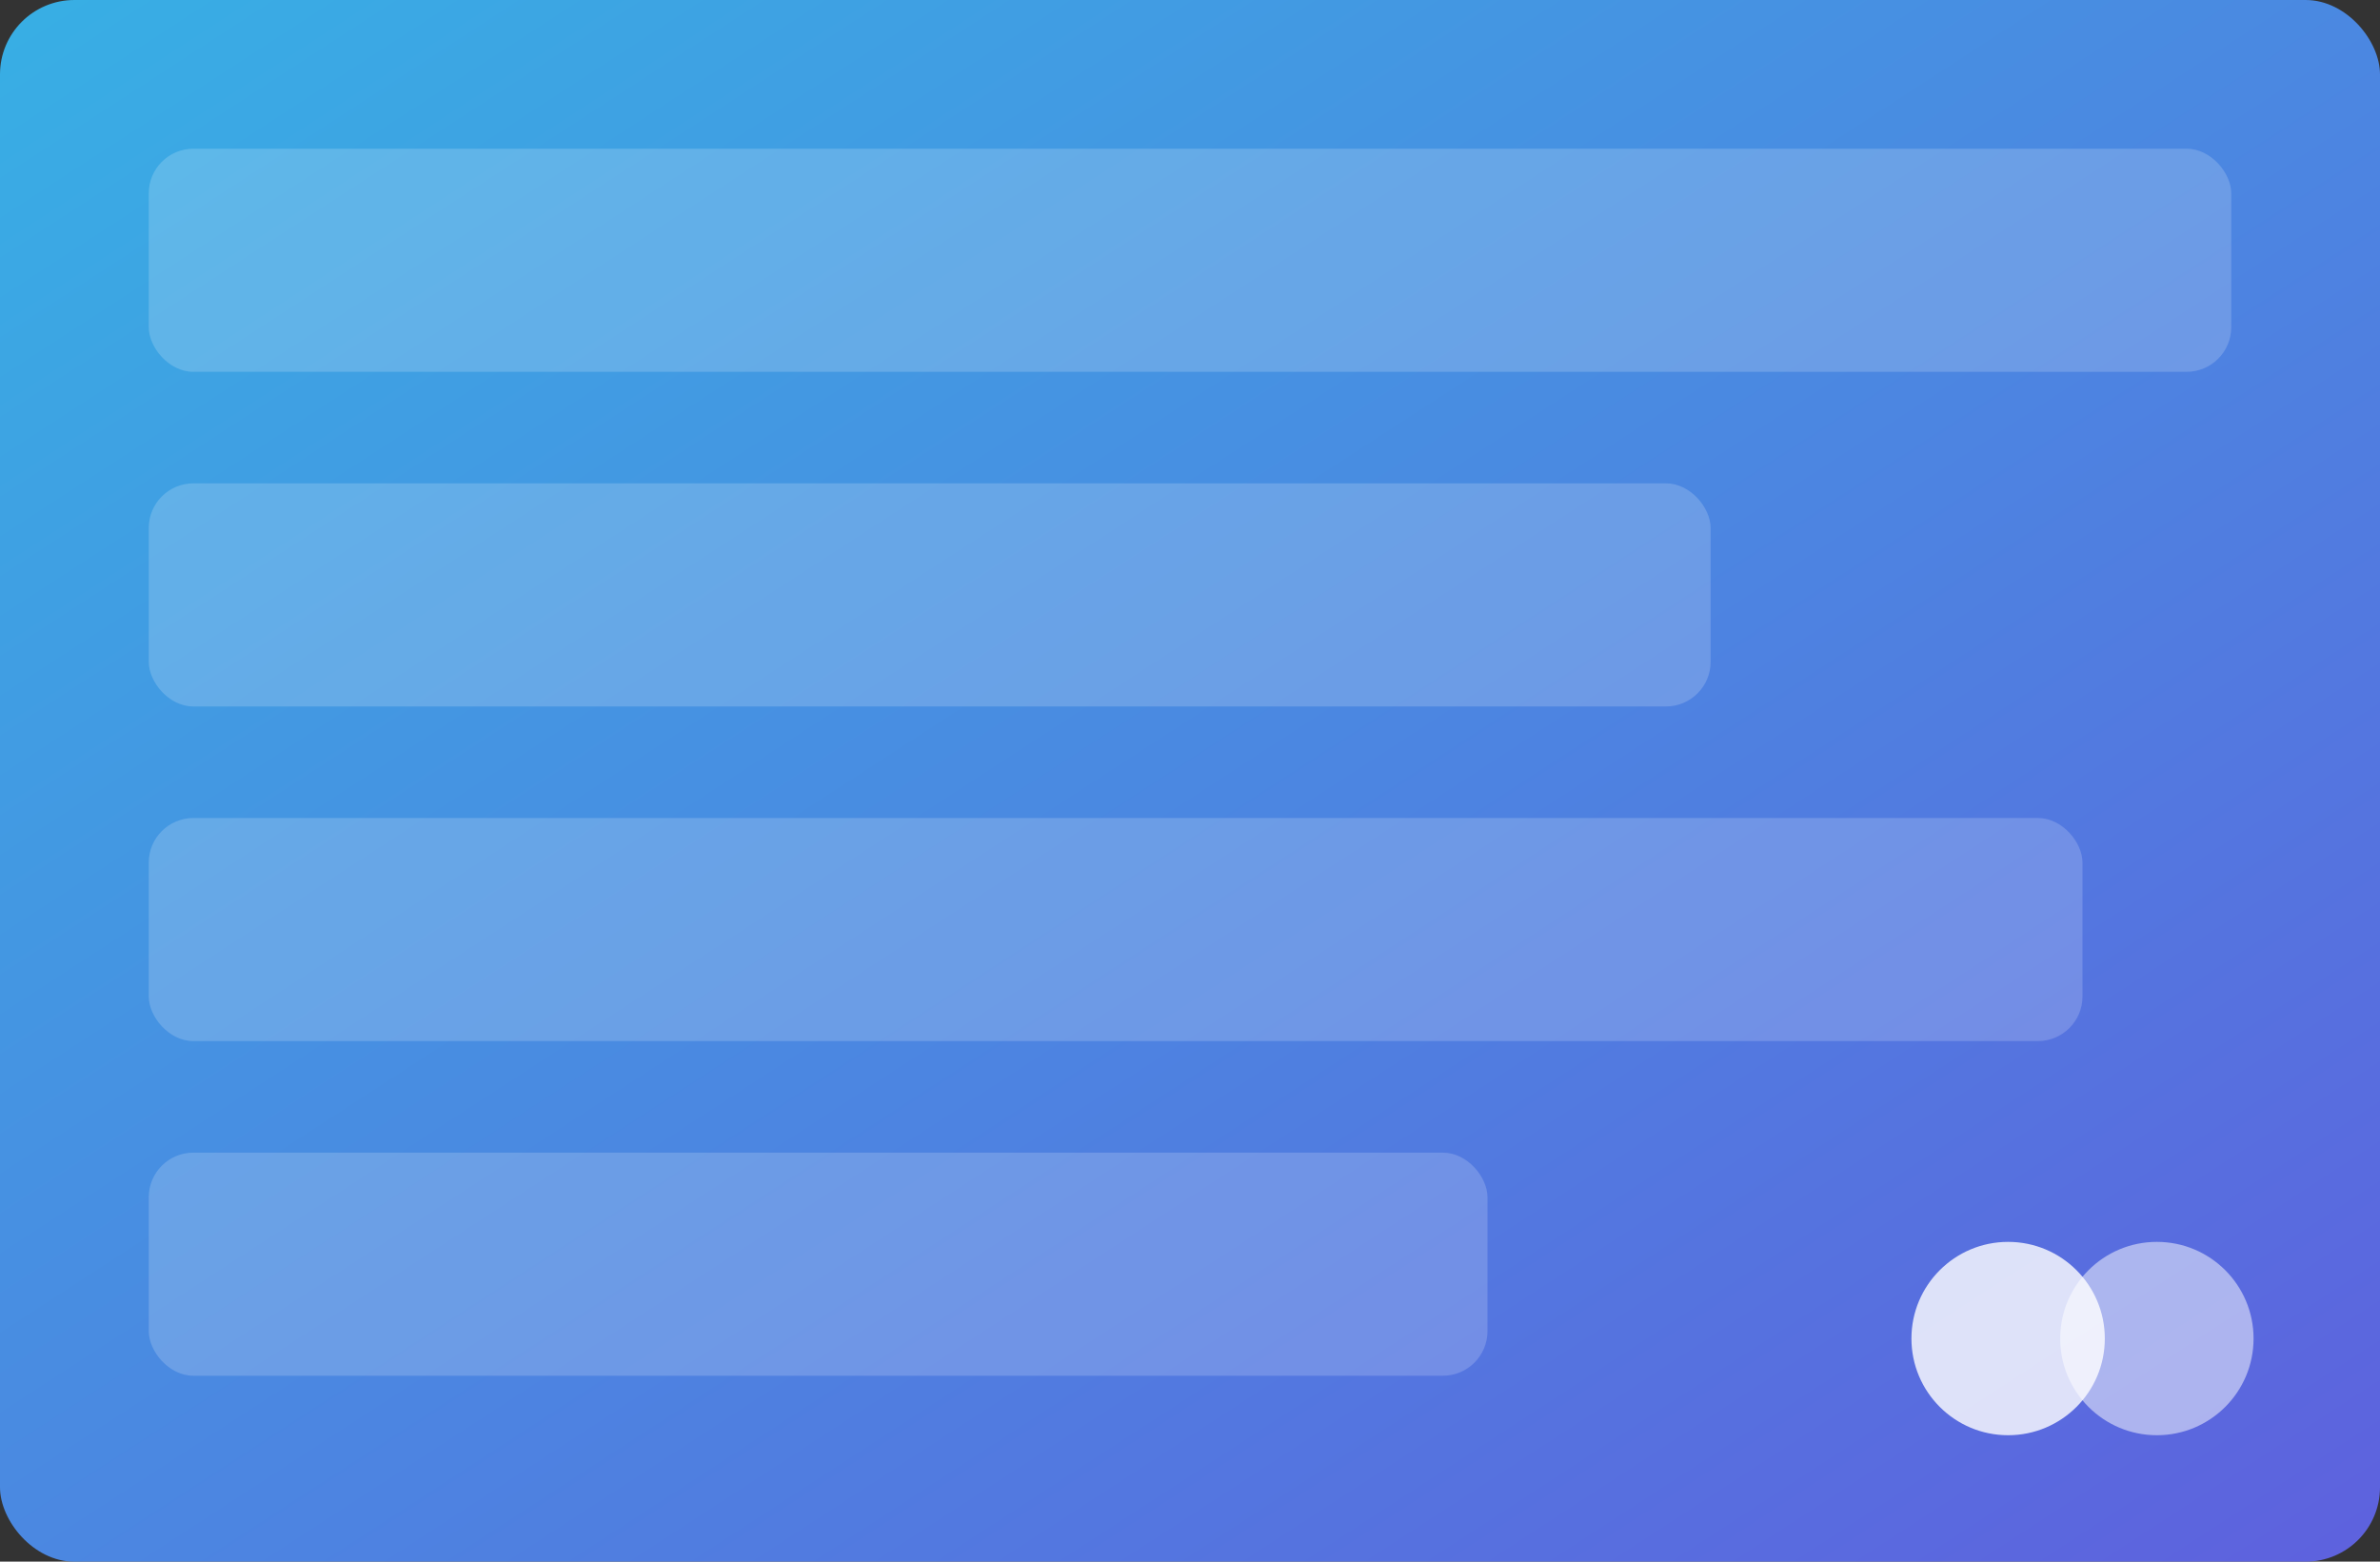 
<svg width="640" height="420" viewBox="0 0 640 420" xmlns="http://www.w3.org/2000/svg">
  <rect x="0" y="0" width="640" height="420" fill="#333333" stroke="none"/>
  <defs>
    <linearGradient id="g" x1="0" y1="0" x2="1" y2="1">
      <stop offset="0" stop-color="#38bdf8"/>
      <stop offset="1" stop-color="#6366f1"/>
    </linearGradient>
  </defs>
  <rect rx="20" ry="20" x="0" y="0" width="640" height="420" fill="url(#g)" opacity="0.9"/>
  <g transform="translate(40,40)">
    <rect x="0" y="0" width="560" height="60" rx="12" fill="rgba(255,255,255,0.18)"/>
    <rect x="0" y="90" width="420" height="60" rx="12" fill="rgba(255,255,255,0.18)"/>
    <rect x="0" y="180" width="520" height="60" rx="12" fill="rgba(255,255,255,0.18)"/>
    <rect x="0" y="270" width="360" height="60" rx="12" fill="rgba(255,255,255,0.18)"/>
  </g>
  <circle cx="540" cy="360" r="26" fill="#fff" opacity="0.8"/>
  <circle cx="580" cy="360" r="26" fill="#fff" opacity="0.5"/>
</svg>
